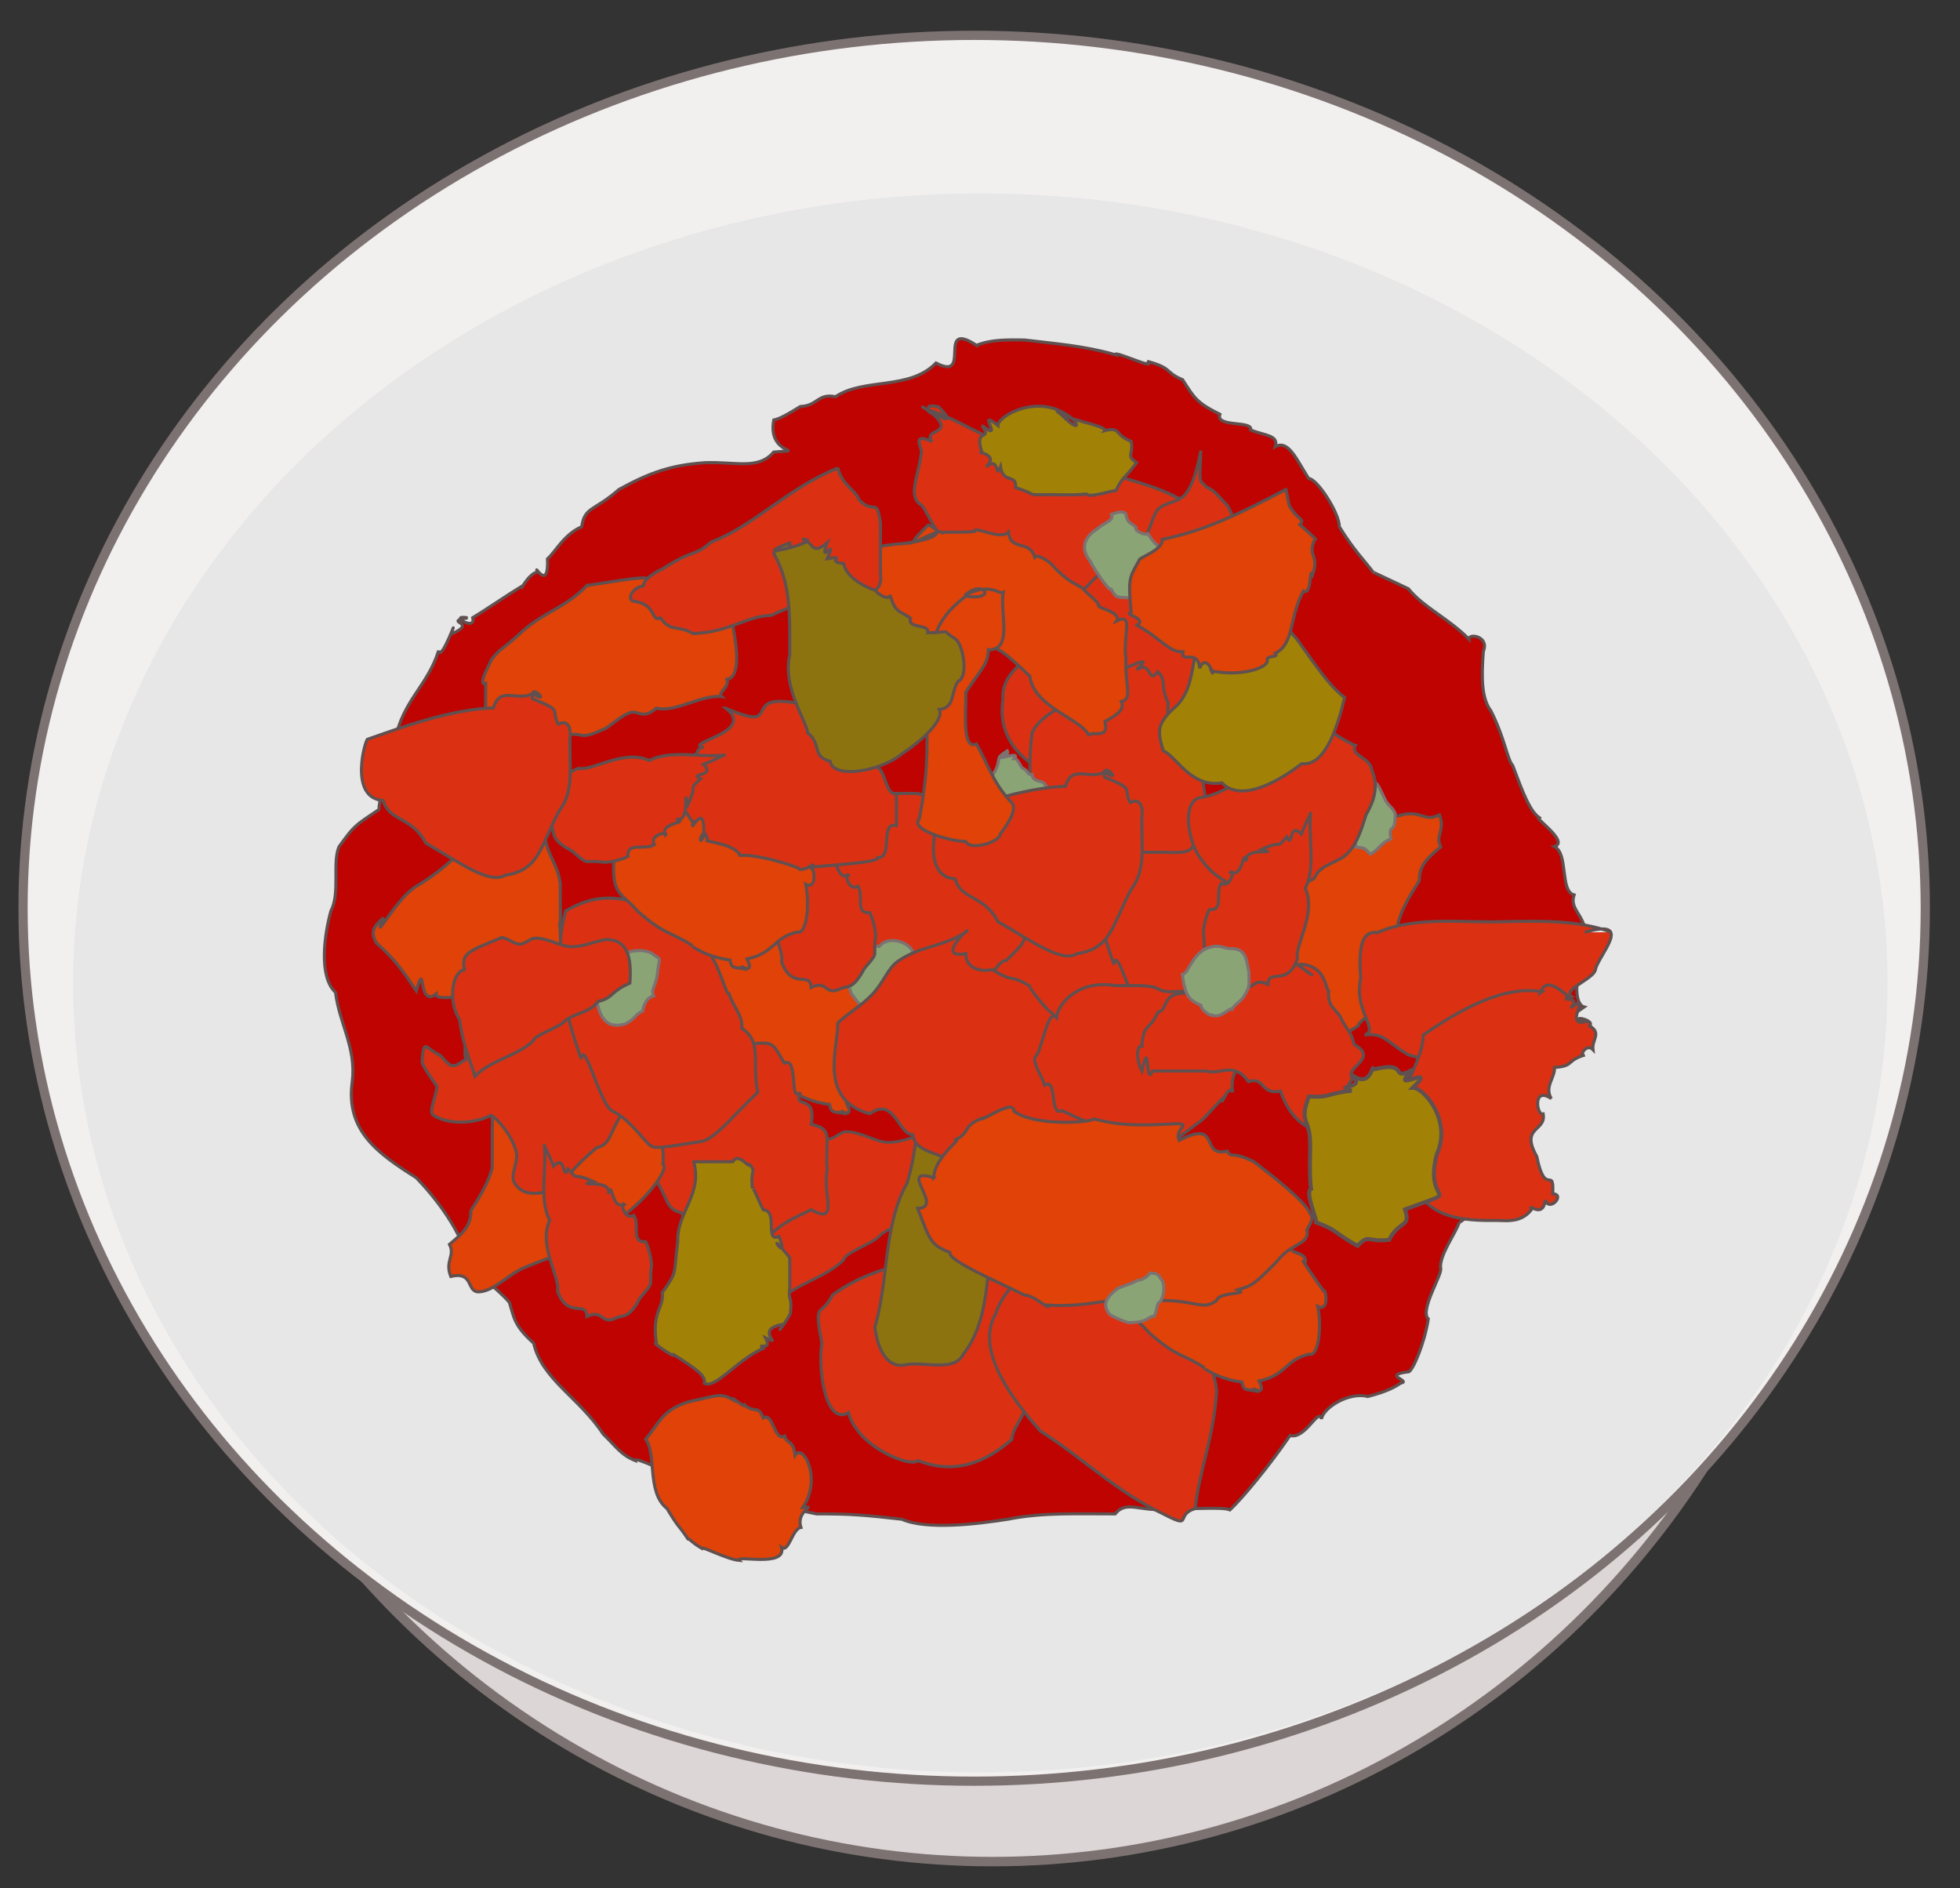 <?xml version="1.0" encoding="UTF-8" standalone="no"?>
<!-- Created with Inkscape (http://www.inkscape.org/) -->

<svg
   xmlns:dc="http://purl.org/dc/elements/1.1/"
   xmlns:cc="http://creativecommons.org/ns#"
   xmlns:rdf="http://www.w3.org/1999/02/22-rdf-syntax-ns#"
   xmlns:svg="http://www.w3.org/2000/svg"
   xmlns="http://www.w3.org/2000/svg"
   xmlns:sodipodi="http://sodipodi.sourceforge.net/DTD/sodipodi-0.dtd"
   xmlns:inkscape="http://www.inkscape.org/namespaces/inkscape"
   width="180mm"
   height="173.383mm"
   viewBox="0 0 637.795 614.35"
   id="svg15004"
   version="1.1"
   inkscape:version="0.91 r13725"
   sodipodi:docname="Salsadip.svg">
  <rect x="0" y="0" width="637.795" height="614.35" fill="#333333" stroke="none"/>
  <defs
     id="defs15006" />
  <sodipodi:namedview
     id="base"
     pagecolor="#ffffff"
     bordercolor="#666666"
     borderopacity="1.0"
     inkscape:pageopacity="0.0"
     inkscape:pageshadow="2"
     inkscape:zoom="0.81848695"
     inkscape:cx="304.88687"
     inkscape:cy="194.38583"
     inkscape:document-units="px"
     inkscape:current-layer="g15743"
     showgrid="false"
     fit-margin-top="0"
     fit-margin-left="0"
     fit-margin-right="0"
     fit-margin-bottom="0"
     inkscape:window-width="1916"
     inkscape:window-height="1035"
     inkscape:window-x="4"
     inkscape:window-y="1"
     inkscape:window-maximized="1" />
  <g
     inkscape:label="Layer 1"
     inkscape:groupmode="layer"
     id="layer1"
     transform="translate(1094.786,-288.505)">
    <g
       id="g15743">
      <g
         id="g15934">
        <ellipse
           ry="283.995"
           rx="276.941"
           cy="610.246"
           cx="-771.861"
           id="ellipse15565"
           style="opacity:1;fill:#dcd6d6;fill-opacity:1;stroke:#7d7272;stroke-width:3.082;stroke-linecap:round;stroke-linejoin:round;stroke-miterlimit:4;stroke-dasharray:none;stroke-opacity:1" />
        <ellipse
           style="opacity:1;fill:#f2efef;fill-opacity:1;stroke:#7d7272;stroke-width:3;stroke-linecap:round;stroke-linejoin:round;stroke-miterlimit:4;stroke-dasharray:none;stroke-opacity:1"
           id="path15563"
           cx="-777.786"
           cy="584.041"
           rx="309.5"
           ry="284.036" />
        <ellipse
           ry="256.893"
           rx="295.214"
           cy="608.326"
           cx="-775.786"
           id="ellipse15567"
           style="opacity:1;fill:#e7e7e7;fill-opacity:1;stroke:none;stroke-width:3;stroke-linecap:round;stroke-linejoin:round;stroke-miterlimit:4;stroke-dasharray:none;stroke-opacity:1" />
        <path
           style="fill:#be0301;fill-opacity:1;fill-rule:evenodd;stroke:#605050;stroke-width:1px;stroke-linecap:butt;stroke-linejoin:miter;stroke-opacity:1"
           d="m -777.024,400.872 c -13.343,-8.687 -1.149,12.04 -13.182,5.759 -8.675,8.962 -23.328,4.696 -32.702,10.966 -5.843,-1.179 -5.758,2.969 -11.438,3.178 -3.438,2.145 -6.752,4.068 -8.655,4.404 -2.267,11.889 11.748,9.449 0,10.417 -5.043,5.916 -12.315,3.054 -22.578,3.472 -11.025,0.812 -17.892,3.271 -27.771,8.681 -8.077,7.124 -11.171,5.555 -12.153,12.153 -5.759,2.486 -8.55,8.217 -11.132,10.442 0.503,11.232 -4.881,0.944 -3.145,4.288 -2.99,0.23 -6.47,7.386 -4.821,4.368 -4.823,2.947 -12.511,8.191 -16.368,10.508 1.231,4.665 -8.258,-1.168 -1.668,0.029 -8.459,1.558 4.089,1.263 -5.457,5.36 2.968,-7.936 -3.226,9.455 -3.963,5.334 -3.594,11.498 -11.489,15.945 -14.213,29.119 -0.139,9.485 -4.996,16.144 -5.209,22.571 -8.186,5.49 -7.948,5.178 -13.021,12.153 -2.181,5.264 0.465,15.069 -2.604,20.834 -2.037,7.343 -4.146,21.321 1.507,26.497 1.181,10.035 6.833,18.05 5.437,29.069 -2.217,16.051 8.506,23.44 20.834,31.244 5.547,5.71 15.609,17.868 17.362,29.515 6.386,4.117 13.624,11.395 13.021,11.285 1.403,4.583 1.4,7.307 7.813,13.021 2.669,11.756 14.839,17.732 22.571,29.515 4.666,4.592 5.839,6.812 10.417,8.681 -0.483,-1.544 12.155,4.458 9.678,4.162 3.745,4.15 8.854,9.249 11.157,13.2 2.257,3.728 6.281,0.854 15.475,-0.012 12.696,-2.152 11.708,-2.284 22.721,0.012 11.398,-0.036 15.985,0.423 27.779,1.736 8.143,3.562 24.54,1.588 34.719,-0.035 11.367,-2.262 23.083,-1.659 34.729,-1.701 3.862,-4.857 8.627,-0.101 18.537,-1.736 5.547,0.355 16.393,-0.659 18.792,0.434 4.186,-3.914 12.823,-14.359 19.563,-24.209 4.962,1.406 9.297,-9.288 10.233,-5.371 0.478,-3.495 8.733,-8.936 15.063,-7.314 6.385,-1.617 8.965,-3.18 10.7,-4.34 3.753,-0.735 -6.476,-2.616 2.553,-3.689 1.337,-0.163 5.232,-9.299 6.435,-17.217 -2.937,-2.685 4.566,-14.4 4.034,-16.421 -0.672,-4.093 5.315,-12.131 5.987,-14.975 -0.636,0.974 9.703,-7.46 7.903,-7.596 4.122,-5.585 1.703,0.384 5.209,-6.945 -0.582,0.253 3.633,-0.356 2.836,-10.021 4.255,-5.136 -2.683,-9.692 1.938,-9.186 3.167,-3.234 -3.035,-6.343 4.739,-6.341 -5.394,-5.31 2.775,4.085 -0.832,-3.968 7.371,5.478 -1.647,-4.559 4.43,-2.387 2.98,-3.462 6.051,-5.525 7.008,-10.137 -2.683,0.478 5.864,-4.024 1.103,-6.539 -1.108,7.064 4.212,-2.938 1.947,-1.853 3.569,-5.235 -0.19,-1.801 4.428,-5.127 -3.462,-0.861 -2.427,-10.106 -1.554,-9.84 -1.723,-0.992 3.255,-12.491 1.736,-7.522 2.587,-12.353 -5.426,-13.143 -3.472,-19.098 -4.684,-1.152 -1.76,-13.393 -6.42,-15.768 5.412,-1.499 -8.513,-10.68 -4.374,-9.053 -3.391,-1.702 -5.889,-8.524 -9.173,-17.282 -1.827,-2.034 -2.486,-8.611 -7.082,-17.764 -2.904,-3.773 -3.218,-10.152 -2.467,-19.429 2.01,-4.808 -4.789,-5.983 -4.686,-3.913 -6.482,-6.653 -14.949,-10.443 -19.72,-16.412 -3.043,-1.398 -12.648,-5.992 -11.403,-5.33 -3.332,-4.368 -6.366,-7.222 -11.068,-14.848 0.053,-4.408 -7.224,-15.657 -10.005,-15.704 -3.96,-6.242 -6.562,-12.709 -10.83,-10.339 1.152,-3.793 -3.402,-3.59 -8.03,-5.426 0.924,-3.211 -11.539,-0.71 -10.006,-5.112 -7.716,-3.874 -8.265,-5.288 -12.13,-11.255 -5.901,-2.448 -3.15,-3.752 -11.502,-5.987 3.701,3.323 -11.428,-3.881 -10.295,-2.123 -10.437,-2.986 -19.946,-3.623 -29.641,-4.821 -5.299,-0.044 -10.568,-0.267 -15.622,1.736 z"
           id="path15633"
           inkscape:connector-curvature="0" />
        <path
           sodipodi:nodetypes="ccccccccssssc"
           inkscape:connector-curvature="0"
           id="path15692"
           d="m -832.242,656.526 c -12.292,5.508 -15.358,6.024 -14.172,12.987 -4.84,1.087 -6.136,13.167 -1.756,20.444 1.19,10.26 4.389,17.427 5.805,22.847 5.783,-6.547 15.95,-8.189 22.144,-14.408 0.241,-2.345 10.183,-5.449 12.04,-8.18 4.015,-3.189 9.709,-3.425 12.382,-7.716 6.272,-1.673 4.317,-3.778 12.214,-7.525 0.756,-11.291 -1.275,-17.025 -7.922,-17.632 -3.425,-0.313 -8.637,2.833 -14.15,2.885 -3.765,0.035 -9.11,-3.514 -13.729,-3.48 -2.076,0.015 -3.856,2.461 -6.1,2.424 -2.055,-0.034 -4.562,-2.544 -6.756,-2.646 z"
           style="fill:#dc3012;fill-opacity:1;fill-rule:evenodd;stroke:#605050;stroke-width:0.906;stroke-linecap:butt;stroke-linejoin:miter;stroke-miterlimit:4;stroke-dasharray:none;stroke-opacity:1" />
        <path
           style="fill:#e04208;fill-opacity:1;fill-rule:evenodd;stroke:#605050;stroke-width:1px;stroke-linecap:butt;stroke-linejoin:miter;stroke-opacity:1"
           d="m -859.19,590.249 c -7.983,2.968 -5.729,22.533 -3.472,26.043 -0.379,10.594 2.481,9.592 7.772,15.682 9.062,7.997 10.544,6.486 17.837,11.229 -0.917,-0.143 4.593,3.774 12.191,4.664 0.672,3.305 1.571,2.102 5.605,3.149 -5.727,-3.71 3.363,3.369 0,-3.472 9.126,-1.974 8.395,-6.965 16.368,-8.772 2.8,1.086 4.165,-8.3 2.73,-15.535 3.85,2.019 2.694,-6.027 1.736,-5.209 -1.154,-1.504 -8.773,-12.499 -5.805,-8.789 0.807,-3.833 -4.855,-2.884 -4.612,-5.1 -4.105,0.727 -2.521,-6.352 -3.472,-1.736 2.513,-6.837 -7.056,2.384 1.248,-2.957 -8.798,-2.99 -4.712,1.937 -8.284,-3.68 -4.043,4.311 -0.341,-4.533 -6.854,-0.308 0.306,-2.215 -2.676,-1.594 -5.335,-2.513 0.227,-4.774 -4.347,2.6 -6.104,-2.759 1.757,-1.58 -6.409,1.097 -9.396,0.064 0.128,-6.951 -4.302,4.015 -9.979,-3.243 -7.947,5.154 4.506,17.377 4.77,3.243 l -3.446,-0.211 -3.498,0.211 0,0 z"
           id="path15686"
           inkscape:connector-curvature="0" />
        <path
           style="fill:#dc3012;fill-opacity:1;fill-rule:evenodd;stroke:#605050;stroke-width:1px;stroke-linecap:butt;stroke-linejoin:miter;stroke-opacity:1"
           d="m -733.944,573.488 c -5.335,2.576 -10.613,-2.678 -12.722,4.595 -14.215,0.471 -30.265,6.479 -40.944,10.197 -0.409,-0.949 -6.661,19.11 5.053,19.932 1.877,6.888 9.416,5.141 13.89,13.89 10.392,5.896 20.761,13.629 25.806,10.422 11.123,-1.647 11.366,-9.241 17.527,-20.86 5.202,-6.632 3.182,-15.101 3.544,-24.286 0.097,0.602 0.817,-6.229 -3.798,-4.015 -2.644,-4.883 2.012,-4.061 -8.367,-8.266 -1.369,-5.983 6.557,2.294 0.011,-1.608 z"
           id="path15690"
           inkscape:connector-curvature="0" />
        <path
           inkscape:connector-curvature="0"
           id="path15678"
           d="m -737.351,554.139 c -4.528,16.333 -0.282,32.977 5.035,48.168 1.042,-7.104 6.26,15.607 10.343,17.05 5.523,2.378 11.311,11.249 12.401,11.175 0.953,1.42 8.758,-0.295 16.494,-1.411 4.515,-0.881 10.72,-8.934 18.23,-15.951 -2.007,-9.284 1.618,-16.543 -5.209,-20.834 0.569,-4.101 -3.227,-7.506 -4.235,-11.691 -0.349,2.356 -2.751,-7.894 -6.182,-12.616 -1.661,-4.202 -3.319,-8.394 -6.945,-6.945 -0.605,-4.395 -5.348,-1.116 -3.472,-6.945 -6.181,3.321 -9.425,-5.822 -9.332,-1.519 -9.044,-2.778 -16.149,-4.792 -27.128,1.519 z"
           style="fill:#dc3012;fill-opacity:1;fill-rule:evenodd;stroke:#605050;stroke-width:1px;stroke-linecap:butt;stroke-linejoin:miter;stroke-opacity:1" />
        <path
           style="fill:#e04208;fill-opacity:1;fill-rule:evenodd;stroke:#605050;stroke-width:1px;stroke-linecap:butt;stroke-linejoin:miter;stroke-opacity:1"
           d="m -646.809,557.13 c -15.455,-1.809 -27.707,9.742 -38.196,18.23 -7.703,6.507 -12.279,13.9 -10.417,14.758 -1.389,13.691 10.736,26.259 22.207,31.07 -1.271,1.988 13.364,3.027 9.044,5.39 4.542,1.115 5.431,-0.804 11.343,-4.261 0.062,-2.317 11.275,-7.156 9.492,-11.365 5.08,-5.135 2.954,-5.391 3.472,-9.262 -0.002,-4.566 -0.01,-4.06 0,-12.739 2.038,-7.778 7.65,-13.965 6.945,-14.459 0.043,-4.592 2.931,-7.015 6.945,-10.417 -1.915,-3.786 1.593,-5.324 -0.406,-10.426 -6.489,3.253 -5.933,-4.713 -20.428,3.482 -8.274,2.802 -10.066,-6.997 0,0 z"
           id="path15591"
           inkscape:connector-curvature="0" />
        <path
           inkscape:connector-curvature="0"
           id="path15668"
           d="m -793.219,421.762 c 12.285,3.379 20.24,12.062 33.907,11.52 17.445,10.413 38.512,9.449 54.639,21.468 4.036,7.79 6.052,1.275 3.472,15.626 1.363,11.114 -1.99,26.864 -8.681,22.571 -3.054,11.522 -20.551,18.052 -22.571,15.626 -12.039,4.707 -21.856,0.692 -30.578,-6.825 -0.135,-2.955 -2.095,-4.932 -4.237,-9.543 -4.113,-7.567 -9.044,-17.82 -11.411,-19.134 0.454,-4.131 -7.064,-4.484 -5.887,-7.502 -5.711,-2.264 -7.924,-9.741 -10.277,-12.635 -4.942,-2.888 -0.866,-9.805 -0.113,-17.281 0.456,-0.925 -3.649,-6.695 3.472,-3.472 -3.46,-4.491 9.038,-1.985 -1.023,-10.014 -8.65,-5.363 13.354,9.11 3.193,-1.271 -7.361,-1.758 0.129,4.619 -3.906,0.868 z"
           style="fill:#dc3012;fill-opacity:1;fill-rule:evenodd;stroke:#605050;stroke-width:1px;stroke-linecap:butt;stroke-linejoin:miter;stroke-opacity:1" />
        <path
           style="fill:#e04208;fill-opacity:1;fill-rule:evenodd;stroke:#605050;stroke-width:1px;stroke-linecap:butt;stroke-linejoin:miter;stroke-opacity:1"
           d="m -870.778,744.639 c -8.553,2.797 -9.173,6.483 -13.89,12.153 3.624,4.804 0.238,17.364 6.945,22.571 3.972,6.704 3.54,4.98 6.803,9.892 1.027,0.204 0.997,1.066 5.007,3.346 -1.777,-1.689 7.564,3.313 11.716,3.639 -1.658,-1.947 15.376,2.473 13.746,-4.21 2.37,1.763 3.463,-6.088 6.288,-6.527 -1.786,-5.646 5.64,-7.155 0.62,-6.511 6.341,-9.274 0.068,-21.029 -2.51,-16.991 -0.711,-5.301 -2.568,-3.298 -3.381,-6.203 -3.569,1.763 -3.615,-7.814 -7.036,-5.951 -1.551,-4.54 -3.276,-1.09 -6.384,-4.647 1.935,2.844 -6.177,-4.178 -2.297,-0.561 -5.116,-3.216 -5.438,-2.158 -15.626,0 z"
           id="path15569"
           inkscape:connector-curvature="0" />
        <path
           style="fill:#dc3012;fill-opacity:1;fill-rule:evenodd;stroke:#605050;stroke-width:1px;stroke-linecap:butt;stroke-linejoin:miter;stroke-opacity:1"
           d="m -863.833,630.05 c -8.922,5.41 -12.377,5.653 -20.04,13.829 -8.559,7.142 -4.384,31.372 2.201,28.008 4.448,6.894 3.496,9.873 8.29,11.117 7.247,6.124 10.295,10.051 11.132,12.528 0.219,-0.385 11.584,6.198 15.707,-1.395 3.077,-7.16 12.931,-10.403 15.698,-12.001 9.3,4.953 3.669,-4.571 5.209,-12.747 -0.699,-11.084 2.171,-13.394 -5.209,-15.032 1.886,-10.517 -6.014,-4.421 -3.472,-10.417 -3.706,3.651 -0.593,-11.764 -5.242,-9.522 -4.614,-7.925 -3.413,-6.596 -13.86,-6.104 -8.032,-0.856 -23.649,2.67 -31.248,5.209 -1.157,1.157 -2.315,2.315 -3.472,3.472"
           id="path15571"
           inkscape:connector-curvature="0" />
        <path
           style="fill:#dc3012;fill-opacity:1;fill-rule:evenodd;stroke:#605050;stroke-width:1px;stroke-linecap:butt;stroke-linejoin:miter;stroke-opacity:1"
           d="m -735.355,676.927 c -12.285,3.379 -20.24,12.062 -33.907,11.52 -17.445,10.413 -38.512,9.449 -54.639,21.468 -4.036,7.79 -6.052,1.275 -3.472,15.626 -1.363,11.114 1.99,26.864 8.681,22.571 3.054,11.522 20.551,18.052 22.571,15.626 12.039,4.707 21.856,0.692 30.578,-6.825 0.135,-2.955 2.095,-4.932 4.237,-9.543 4.113,-7.567 9.044,-17.82 11.411,-19.134 -0.454,-4.131 7.064,-4.484 5.887,-7.502 5.711,-2.264 7.924,-9.741 10.277,-12.635 4.942,-2.888 0.866,-9.805 0.113,-17.281 -0.456,-0.925 3.649,-6.695 -3.472,-3.472 3.46,-4.491 -9.038,-1.985 1.023,-10.014 8.65,-5.363 -13.354,9.11 -3.193,-1.271 7.361,-1.758 -0.129,4.619 3.906,0.868 z"
           id="path15573"
           inkscape:connector-curvature="0" />
        <path
           inkscape:connector-curvature="0"
           id="path15684"
           d="m -889.484,682.118 c 7.703,-6.507 12.279,-13.9 10.417,-14.758 1.389,-13.691 -10.736,-26.259 -22.207,-31.07 1.271,-1.988 -13.364,-3.027 -9.044,-5.39 -4.542,-1.115 -5.431,0.804 -11.343,4.261 -0.062,2.317 -11.275,7.156 -9.492,11.365 -5.08,5.135 -2.954,5.391 -3.472,9.262 0.002,4.566 0.01,4.06 0,12.739 -2.038,7.778 -7.65,13.965 -6.945,14.459 -0.043,4.592 -2.931,7.015 -6.945,10.417 1.915,3.786 -1.593,5.324 0.406,10.426 7.75,-1.748 4.929,5.245 9.259,5.021 4.841,-0.251 9.473,-5.709 14.709,-7.894 8.668,-3.618 18.991,-6.102 34.657,-18.838 z"
           style="fill:#e04208;fill-opacity:1;fill-rule:evenodd;stroke:#605050;stroke-width:1px;stroke-linecap:butt;stroke-linejoin:miter;stroke-opacity:1"
           sodipodi:nodetypes="cccccccccccssc" />
        <path
           inkscape:connector-curvature="0"
           id="path15682"
           d="m -910.233,609.036 c 8.922,5.41 12.377,5.653 20.04,13.829 8.559,7.142 4.384,31.372 -2.201,28.008 -4.448,6.894 -3.496,9.873 -8.29,11.117 -7.247,6.124 -10.295,10.051 -11.132,12.528 -0.219,-0.385 -11.584,6.198 -15.707,-1.395 -1.199,-2.79 1.579,-6.467 0.672,-10.011 -1.42,-5.549 -6.426,-10.771 -8.115,-11.746 -5.616,2.991 -14.372,3.107 -18.952,-0.108 -1.378,-0.967 1.039,-6.178 1.362,-9.296 0,0 -4.549,-6.092 -4.88,-7.846 0.51,-8.092 0.972,-4.563 5.646,-2.352 0.772,0.365 2.493,3.098 3.976,3.436 1.839,0.419 3.489,-1.613 4.591,-1.858 -1.886,-10.517 6.014,-4.421 3.472,-10.417 3.706,3.651 0.593,-11.764 5.242,-9.522 4.614,-7.925 3.413,-6.596 13.86,-6.104 8.032,-0.856 23.649,2.67 31.248,5.209 l 3.472,3.472"
           style="fill:#dc3012;fill-opacity:1;fill-rule:evenodd;stroke:#605050;stroke-width:1px;stroke-linecap:butt;stroke-linejoin:miter;stroke-opacity:1"
           sodipodi:nodetypes="ccccccscsscsscccccc" />
        <path
           style="fill:#dc3012;fill-opacity:1;fill-rule:evenodd;stroke:#605050;stroke-width:1px;stroke-linecap:butt;stroke-linejoin:miter;stroke-opacity:1"
           d="m -910.711,584.909 c -4.528,16.333 -0.282,32.977 5.035,48.168 1.042,-7.104 6.26,15.607 10.343,17.05 5.523,2.378 11.311,11.249 12.401,11.175 0.953,1.42 8.758,-0.295 16.494,-1.411 4.515,-0.881 10.72,-8.934 18.23,-15.951 -2.007,-9.284 1.618,-16.543 -5.209,-20.834 0.569,-4.101 -3.227,-7.506 -4.235,-11.691 -0.349,2.356 -2.751,-7.894 -6.182,-12.616 -1.661,-4.202 -3.319,-8.394 -6.945,-6.945 -0.605,-4.395 -5.348,-1.116 -3.472,-6.945 -6.181,3.321 -9.425,-5.822 -9.332,-1.519 -9.044,-2.778 -16.149,-4.792 -27.128,1.519 z"
           id="path15575"
           inkscape:connector-curvature="0" />
        <path
           style="fill:#dc3012;fill-opacity:1;fill-rule:evenodd;stroke:#605050;stroke-width:1px;stroke-linecap:butt;stroke-linejoin:miter;stroke-opacity:1"
           d="m -704.104,435.596 c -1.019,4.663 -2.187,10.693 -5.28,14.063 -2.141,2.333 -5.887,2.198 -8.34,4.36 -2.161,1.905 -2.651,7.721 -4.976,9.418 -3.292,2.405 -6.651,2.792 -8.221,7.112 -10.038,6.619 -15.326,15.609 -24.162,23.995 -3.003,9.351 -13.829,10.942 -13.335,21.521 -2.072,13.914 7.947,21.503 17.435,25.438 7.778,13.084 19.838,0.354 27.296,-6.92 3.634,-8.332 6.067,-1.405 10.9,-10.442 3.912,0.829 9.133,-4.724 6.945,-8.681 4.576,-0.315 2.879,-7.084 3.472,-17.362 5.208,-6.714 0.522,-7.921 1.519,-16.711 1.016,0.631 -1.606,-12.969 2.959,-11.904 0.364,-6.491 8.119,-7.081 2.467,-16.526 -2.677,-2.683 -3.918,-4.794 -6.945,-6.077 -2.034,-2.619 -2.176,0.041 -1.736,-9.557 l 0,-1.159 0,-0.569 z"
           id="path15577"
           inkscape:connector-curvature="0"
           sodipodi:nodetypes="cssscccccccccccccccc" />
        <path
           style="fill:#dc3012;fill-opacity:1;fill-rule:evenodd;stroke:#605050;stroke-width:1px;stroke-linecap:butt;stroke-linejoin:miter;stroke-opacity:1"
           d="m -731.883,506.78 c -9.667,9.968 -22.51,11.371 -27.008,19.982 -1.156,7.765 -1.09,19.937 1.145,24.261 3.371,4.558 8.11,9.614 6.765,11.315 5.868,2.984 25.654,4.301 23.729,3.472 6.157,-0.019 3.653,0.022 8.104,0 7.558,-0.153 11.982,1.258 13.308,-3.472 3.564,-1.322 4.512,-12.269 1.736,-22.571 -4.603,-0.8 -2.438,-7.72 -6.348,-9.278 1.225,-3.741 -5.424,-3.482 -4.155,-13.123 -2.957,-6.306 -0.292,-7.291 -3.478,-10.279 -3.357,4.42 -1.577,-3.777 -6.878,-0.72 6.969,-6.121 -4.827,0.766 -6.92,0.412 z"
           id="path15579"
           inkscape:connector-curvature="0" />
        <path
           style="fill:#dc3012;fill-opacity:1;fill-rule:evenodd;stroke:#605050;stroke-width:1px;stroke-linecap:butt;stroke-linejoin:miter;stroke-opacity:1"
           d="m -829.11,551.921 c -2.663,11.828 -3.259,28.702 3.472,34.724 -2.995,8.486 9.553,11.05 16.09,19.152 1.277,1.582 0.435,4.95 1.272,6.891 7.671,2.748 6.777,1.671 9.549,2.604 -0.104,1.701 12.455,1.74 14.758,-6.077 9.916,4.774 13.172,-8.79 16.602,-8.138 6.512,-6.545 5.483,-4.722 7.704,-14.432 5.302,-6.382 0.423,-12.236 1.736,-20.257 1.67,-10.932 -2.473,-9.803 -5.209,-12.731 -4.664,-2.239 -2.147,1.862 -7.813,-2.879 -6.316,3.046 -2.841,-4.431 -7.162,-0.377 0.06,-4.847 -8.695,-1.642 -17.362,-3.472 0.732,-0.583 -12.393,-0.018 -17.444,-0.217 -7.801,-1.156 -8.717,2.552 -16.195,5.209 z"
           id="path15581"
           inkscape:connector-curvature="0"
           sodipodi:nodetypes="ccscccccccccccc" />
        <path
           inkscape:connector-curvature="0"
           id="path15925"
           d="m -818.478,599.266 c 0.774,4.824 2.697,1.48 -1.399,7.695 0.868,4.218 1.336,1.267 2.099,4.897 0.929,0.877 1.408,2.267 3.498,4.197 3.375,3.433 4.13,3.794 6.333,3.498 3.822,-2.183 6.495,-6.965 5.559,-7.695 2.108,-4.266 5.184,-8.308 4.897,-9.793 2.124,-6.379 -7.904,-10.011 -11.192,-5.596 -4.889,-0.572 -6.151,0.571 -9.793,2.798 z"
           style="fill:#8ba475;fill-rule:evenodd;stroke:#7d7272;stroke-width:1px;stroke-linecap:butt;stroke-linejoin:miter;stroke-opacity:1;fill-opacity:1" />
        <path
           style="fill:#dc3012;fill-opacity:1;fill-rule:evenodd;stroke:#605050;stroke-width:1px;stroke-linecap:butt;stroke-linejoin:miter;stroke-opacity:1"
           d="m -844.73,554.215 c 0.801,8.014 -1.776,17.422 1.736,24.307 -3.802,8.291 3.604,18.708 2.55,23.028 3.453,9.314 9.399,2.78 9.603,8.223 5.41,-2.552 4.494,3.028 9.549,0.434 2.324,-1.057 3.994,0.544 7.756,-6.551 4.721,-5.547 2.984,-3.275 3.529,-9.508 0.466,-0.84 -0.195,-5.485 -1.736,-8.681 -5.032,0.38 -1.796,-5.479 -3.885,-8.602 -3.345,1.919 -4.38,-5.037 -3.06,-3.551 -4.378,1.887 -3.872,-8.368 -5.209,-3.472 1.346,-5.165 -11.92,-2.005 -4.827,-3.966 -7.885,-3.542 -4.07,0.487 -8.285,-4.064 -1.971,4.216 -0.622,-5.261 -4.725,-0.922 -0.851,-2.288 -1.914,-4.489 -2.998,-6.673 z"
           id="path15688"
           inkscape:connector-curvature="0" />
        <path
           inkscape:connector-curvature="0"
           id="path15915"
           d="m -769.807,535.61 c -0.446,5.273 -5.49,8.047 -4.197,9.793 0.56,4.816 5.676,8.209 8.394,11.892 -0.545,0.787 4.666,0.465 6.296,1.399 1.551,1.645 8.503,2.009 9.094,0.7 1.415,-0.871 -0.472,-9.173 2.144,-8.361 -0.286,-3.212 2.002,-3.217 -2.144,-4.23 -2.488,-2.288 -2.929,-0.661 -4.897,-3.498 -0.974,-0.888 -3.718,-0.435 -3.82,-2.792 -1.817,0.173 -0.744,-0.946 -3.175,-2.104 -0.586,-0.449 -1.567,-3.222 -2.591,-3.125 2.627,-3.168 -10.07,2.681 -2.306,-2.471 0.871,1.668 -2.945,1.649 -2.798,2.798 z"
           style="fill:#8ba475;fill-opacity:1;fill-rule:evenodd;stroke:#7d7272;stroke-width:1px;stroke-linecap:butt;stroke-linejoin:miter;stroke-opacity:1" />
        <path
           style="fill:#dc3012;fill-opacity:1;fill-rule:evenodd;stroke:#605050;stroke-width:1px;stroke-linecap:butt;stroke-linejoin:miter;stroke-opacity:1"
           d="m -735.355,539.768 c -5.335,2.576 -10.613,-2.678 -12.722,4.595 -14.215,0.471 -30.265,6.479 -40.944,10.197 -0.409,-0.949 -6.661,19.11 5.053,19.932 1.877,6.888 9.416,5.141 13.89,13.89 10.392,5.896 20.761,13.629 25.806,10.422 11.123,-1.647 11.366,-9.241 17.527,-20.86 5.202,-6.632 3.182,-15.101 3.544,-24.286 0.097,0.602 0.817,-6.229 -3.798,-4.015 -2.644,-4.883 2.012,-4.061 -8.367,-8.266 -1.369,-5.983 6.557,2.294 0.011,-1.608 z"
           id="path15583"
           inkscape:connector-curvature="0" />
        <path
           inkscape:connector-curvature="0"
           id="path15921"
           d="m -653.392,539.108 c -2.054,5.748 -1.645,7.513 -3.127,12.247 -0.835,3.063 -2.734,8.081 -0.37,9.438 1.991,0.149 3.594,2.236 3.312,3.339 2.986,0.424 2.374,-0.012 4.714,2.309 2.952,-1.513 3.236,-3.641 6.665,-4.949 -0.91,-5.923 1.584,-0.569 1.399,-8.394 -1.268,-2.499 -2.159,-2.074 -3.498,-4.897 -1.354,-2.631 -1.855,-4.454 -3.171,-5.214 -0.161,-0.444 -3.254,-2.215 -5.923,-3.879 z"
           style="fill:#8ba475;fill-opacity:1;fill-rule:evenodd;stroke:#7d7272;stroke-width:1px;stroke-linecap:butt;stroke-linejoin:miter;stroke-opacity:1" />
        <path
           style="fill:#dc3012;fill-opacity:1;fill-rule:evenodd;stroke:#605050;stroke-width:1px;stroke-linecap:butt;stroke-linejoin:miter;stroke-opacity:1"
           d="m -662.435,525.878 c -10.007,-4.553 -8.158,4.814 -8.681,3.472 -11.7,4.237 -20.531,16.69 -32.853,18.658 -5.858,0.77 -4.619,11.855 -1.288,18.125 3.875,5.966 6.375,7.535 10.758,10.035 -1.669,-2.623 13.494,1.597 19.91,0.058 0.219,0.618 7.679,-0.889 7.813,-2.604 1.648,-2.962 3.655,-3.343 8.733,-5.992 4.345,-2.939 6.033,-8.426 7.76,-13.974 1.848,-3.233 4.628,-8.664 1.821,-14.793 -0.38,-3.795 -7.137,-4.525 -5.294,-7.778 -0.496,-0.047 -5.94,-2.927 -8.681,-5.209 z"
           id="path15585"
           inkscape:connector-curvature="0" />
        <path
           style="fill:#a18206;fill-opacity:1;fill-rule:evenodd;stroke:#605050;stroke-width:1px;stroke-linecap:butt;stroke-linejoin:miter;stroke-opacity:1"
           d="m -688.478,482.473 c 15.295,12.925 -19.877,7.205 -0.227,-0.702 -6.629,6.794 -8.252,11.726 -10.994,11.346 -9.621,3.589 -3.938,18.125 -13.085,25.816 -5.869,5.368 -5.211,7.945 -3.472,13.89 4.269,1.706 8.888,12.035 19.098,10.417 6.909,7.202 20.749,-2.245 25.979,-6.23 8.024,0.911 11.943,-13.336 13.953,-21.549 -5.277,-3.988 -9.542,-10.706 -15.626,-19.098 -4.893,-5.3 -7.279,-11.411 -15.626,-13.89 z"
           id="path15589"
           inkscape:connector-curvature="0" />
        <path
           inkscape:connector-curvature="0"
           id="path15923"
           d="m -738.034,460.762 c -5.235,3.521 -4.247,7.409 -2.149,10.18 -0.138,-0.006 6.047,10.169 7.046,9.382 1.827,3.361 1.951,2.39 8.369,2.763 6.638,-2.652 2.794,-2.396 5.622,-6.235 1.465,0.865 4.254,-8.2 1.399,-10.493 -1.565,-1.504 -1.581,-1.255 -3.498,-4.197 -1.127,0.679 -4.659,-1.057 -3.917,-2.144 -1.617,-1.433 -2.797,-1.17 -3.297,-4.354 -1.181,-1.115 -2.83,-0.37 -4.678,0.202 0.793,2.102 -1.306,2.06 -4.897,4.897 z"
           style="fill:#8ba475;fill-rule:evenodd;stroke:#7d7272;stroke-width:1px;stroke-linecap:butt;stroke-linejoin:miter;stroke-opacity:1;fill-opacity:1" />
        <path
           style="fill:#e04208;fill-opacity:1;fill-rule:evenodd;stroke:#605050;stroke-width:1px;stroke-linecap:butt;stroke-linejoin:miter;stroke-opacity:1"
           d="m -676.324,447.749 c -14.412,7.57 -25.951,13.357 -40.254,16.272 0.45,3.418 -7.976,6.073 -7.491,6.733 -2.987,5.519 -3.796,5.384 -2.604,16.928 -3.107,0.755 5.435,1.903 1.892,4.306 7.466,3.975 10.555,8.985 14.927,8.584 -0.673,4.131 4.811,-1.254 5.464,5.384 2.295,-5.796 5.385,4.292 3.76,0.824 9.879,2.088 18.765,-1.111 18.23,-3.472 -0.509,-1.704 4.078,-0.657 2.578,-2.234 6.25,-3.007 4.522,-11.75 9.141,-20.228 2.983,1.5 1.77,-8.188 3.038,-5.317 2.315,-6.952 -1.972,-5.725 0.737,-11.611 1.353,0.801 -4.15,-4.051 -4.931,-4.737 1.861,-2.017 -0.524,-1.139 -3.432,-6.159 -0.351,-1.757 -0.703,-3.515 -1.054,-5.272 z"
           id="path15587"
           inkscape:connector-curvature="0" />
        <path
           style="fill:#dc3012;fill-opacity:1;fill-rule:evenodd;stroke:#605050;stroke-width:1px;stroke-linecap:butt;stroke-linejoin:miter;stroke-opacity:1"
           d="m -726.674,683.872 c -8.6,-5.793 -7.288,8.044 -13.89,8.681 -14.12,3.9 -26.758,12.737 -30.276,23.538 -6.897,11.933 6.026,28.43 14.65,38.097 13.911,8.79 24.495,19.623 39.932,26.911 10.024,5.203 3.57,0.264 10.417,-1.736 1.029,-11.385 6.113,-23.529 6.945,-38.196 -0.976,-10.21 -6.261,-14.013 -8.568,-20.916 -8.57,-6.789 -7.552,-10.584 -11.705,-10.897 0.152,-3.047 -1.021,-4.887 -2.297,-6.384 -1.515,-3.957 1.766,-5.234 -1.609,-10.724 -3.105,1.47 0.829,-3.822 -3.6,-8.374 z"
           id="path15593"
           inkscape:connector-curvature="0" />
        <path
           style="fill:#dc3012;fill-opacity:1;fill-rule:evenodd;stroke:#605050;stroke-width:1px;stroke-linecap:butt;stroke-linejoin:miter;stroke-opacity:1"
           d="m -570.417,591.853 c -10.538,-3.956 -22.436,-3.684 -34.162,-3.472 -14.111,0.581 -28.934,-2.023 -42.044,3.578 -5.695,-0.669 -5.928,6.105 -5.395,14.951 -2.339,10.561 6.262,16.764 1.268,18.355 6.494,-0.738 6.879,2.134 14.358,6.521 13.143,2.831 20.101,13.406 26.14,7.91 4.531,-11.848 16.75,-21.136 27.024,-26.833 -3.556,-2.249 7.121,-5.819 7.603,-8.856 0.91,-4.628 13.067,-16.927 -3.472,-12.153"
           id="path15595"
           inkscape:connector-curvature="0" />
        <path
           inkscape:connector-curvature="0"
           id="path15676"
           d="m -725.007,680.577 c -7.983,2.968 -5.729,22.533 -3.472,26.043 -0.379,10.594 2.481,9.592 7.772,15.682 9.062,7.997 10.544,6.486 17.837,11.229 -0.917,-0.143 4.593,3.774 12.191,4.664 0.672,3.305 1.571,2.102 5.605,3.149 -5.727,-3.71 3.363,3.369 0,-3.472 9.126,-1.974 8.395,-6.965 16.368,-8.772 2.8,1.086 4.165,-8.3 2.73,-15.535 3.85,2.019 2.694,-6.027 1.736,-5.209 -1.154,-1.504 -8.773,-12.499 -5.805,-8.789 0.807,-3.833 -4.855,-2.884 -4.612,-5.1 -4.105,0.727 -2.521,-6.352 -3.472,-1.736 2.513,-6.837 -7.056,2.384 1.248,-2.957 -8.798,-2.99 -4.712,1.937 -8.284,-3.68 -4.043,4.311 -0.341,-4.533 -6.854,-0.308 0.306,-2.215 -2.676,-1.594 -5.335,-2.513 0.227,-4.774 -4.347,2.6 -6.104,-2.759 1.757,-1.58 -6.409,1.097 -9.396,0.064 0.128,-6.951 -4.302,4.015 -9.979,-3.243 -7.947,5.154 4.506,17.377 4.77,3.243 l -3.446,-0.211 -3.498,0.211 0,0 z"
           style="fill:#e04208;fill-opacity:1;fill-rule:evenodd;stroke:#605050;stroke-width:1px;stroke-linecap:butt;stroke-linejoin:miter;stroke-opacity:1" />
        <path
           style="fill:#dc3012;fill-opacity:1;fill-rule:evenodd;stroke:#605050;stroke-width:1px;stroke-linecap:butt;stroke-linejoin:miter;stroke-opacity:1"
           d="m -594.723,610.952 c -13.088,-1.318 -27.547,7.912 -36.94,14.313 0.015,10.263 -12.126,23.22 -9.937,37.773 9.5,10.473 5.649,22.96 32.414,22.571 3.82,-0.152 9.035,1.243 12.727,-3.472 -1.358,-2.701 3.569,3.353 4.558,-3.128 1.246,3.961 6.641,-1.833 2.387,-2.08 0.422,-9.512 -2.407,1.579 -5.209,-12.153 -5.526,-9.822 3.093,-7.99 2.097,-13.781 -2.079,0.731 -3.591,-9.209 2.641,-5.037 -2.378,-3.859 1.313,-6.85 1.032,-10.136 6.43,-0.355 3.768,-2.263 9.856,-4.034 -2.163,0.946 0.382,-4.099 2.672,-1.75 -0.41,-3.323 2.926,-5.297 -1.09,-7.735 1.949,-2.014 -6.96,-3.588 -1.944,-1.221 -6.37,1.013 3.036,-10.335 -4.229,-4.572 3.794,-4.439 -4.025,-1.74 -0.618,-3.82 -0.409,0.445 -7.048,-7.629 -9.295,-1.122 l 0.601,-0.384 -1.723,-0.23 z"
           id="path15597"
           inkscape:connector-curvature="0"
           sodipodi:nodetypes="ccccccccccccccccccccc" />
        <path
           style="fill:#8d7310;fill-opacity:1;fill-rule:evenodd;stroke:#605050;stroke-width:1px;stroke-linecap:butt;stroke-linejoin:miter;stroke-opacity:1"
           d="m -794.386,633.522 c -1.991,14.739 -1.031,25.801 -5.209,39.932 -7.68,13.313 -5.987,31.631 -10.506,46.877 1.254,9.679 5.404,13.583 10.506,12.153 6.685,-0.807 15.472,2.402 18.304,-3.412 8.336,-10.621 7.281,-25.113 9.475,-36.521 0.714,-9.59 -0.805,-18.305 -1.736,-27.202 -0.249,-6.353 0.53,-10.441 5.209,-12.731 1.198,-4.861 2.834,-9.996 1.363,-9.108 -1.899,-7.899 -1.153,-7.995 -7.527,-11.759 7.181,-2.285 -4.625,-2.744 -4.253,-5.176 -9.86,-1.974 -8.622,2.852 -15.626,6.945 z"
           id="path15629"
           inkscape:connector-curvature="0" />
        <path
           style="fill:#dc3012;fill-opacity:1;fill-rule:evenodd;stroke:#605050;stroke-width:1px;stroke-linecap:butt;stroke-linejoin:miter;stroke-opacity:1"
           d="m -780.496,591.853 c -8.149,5.035 -14.573,4.254 -22.144,9.46 -3.013,2.072 -4.677,6.757 -7.895,10.313 -3.607,3.985 -8.747,6.888 -11.63,9.743 0.229,7.771 -6.655,24.993 10.417,29.515 8.062,-5.674 9.066,6.551 14.002,6.863 1.037,7.291 12.363,4.895 14.659,12.1 9.171,-1.502 13.917,4.537 23.425,1.871 14.547,7.411 21.865,-15.288 27.181,-13.453 -1.467,-9.161 6.788,-5.658 2.334,-14.326 0.74,-0.408 -4.029,-9.785 -5.209,-10.417 -2.449,4.212 -3.529,-5.045 -4.045,-0.439 -0.788,-6.07 -10.84,-6.654 -8.011,-9.88 l -5.931,-5.931 c 0.787,1.67 -7.824,-8.49 -6.016,-7.723 -6.988,-4.31 -5.616,-1.092 -12.458,-5.542 -5.324,0.998 -8.791,-1.313 -8.681,-5.209 -10.828,2.026 3.064,-10.223 0,-6.945 z"
           id="path15599"
           inkscape:connector-curvature="0"
           sodipodi:nodetypes="cssccccccccccccccc" />
        <path
           style="fill:#dc3012;fill-opacity:1;fill-rule:evenodd;stroke:#605050;stroke-width:1px;stroke-linecap:butt;stroke-linejoin:miter;stroke-opacity:1"
           d="m -731.883,609.215 c -11.796,-2.052 -18.633,5.73 -19.098,10.417 -2.818,-3.369 -4.649,10.177 -6.705,12.542 -1.631,1.532 1.954,6.376 2.853,9.432 4.238,-2.713 1.407,10.593 5.652,8.256 4.016,1.886 9.362,4.876 13.826,4.494 4.551,3.369 6.772,3.228 7.813,5.209 3.718,1.508 -0.193,3.171 7.817,1.736 6.267,0.111 10.6,-4.502 15.558,-7.966 1.483,-1.07 4.666,-4.924 6.981,-7.259 -0.441,3.307 2.271,-5.469 3.5,-2.137 -0.589,-4.451 0.453,-5.389 1.736,-9.262 -0.559,-5.121 -2.605,-2.576 -3.472,-8.1 -1.281,3.356 -1.833,-11.606 -7.087,-10.942 -1.94,-0.722 -0.914,-7.396 -6.225,-4.684 -12.447,1.03 -5.519,-1.56 -15.63,-1.736 -2.506,0 -5.012,0 -7.518,0 z"
           id="path15601"
           inkscape:connector-curvature="0" />
        <path
           style="fill:#e04208;fill-opacity:1;fill-rule:evenodd;stroke:#605050;stroke-width:1px;stroke-linecap:butt;stroke-linejoin:miter;stroke-opacity:1"
           d="m -790.913,671.718 c -12.251,-3.775 3.67,9.698 -5.244,9.978 4.12,10.726 4.192,11.828 10.452,14.329 -0.609,2.656 14.749,9.145 24.307,13.89 2.966,-0.17 8.812,5.574 7.596,3.255 12.859,0.833 21.042,-2.563 25.392,-1.519 -3.923,-0.05 15.969,0.032 12.153,0 11.05,0.155 13.11,3.314 17.362,0 0.779,-2.923 11.044,-1.858 6.945,-3.472 4.734,-1.45 5.086,-1.537 12.681,-9.208 5.005,-6.429 10.07,-5.087 9.89,-9.89 -1.035,-0.356 3.073,-3.627 0.778,-5.86 -1.088,-3.665 -13.874,-13.436 -18.14,-16.711 -7.594,-3.717 -7.187,-0.898 -8.681,-3.472 -9.124,2.293 -1.815,-10.682 -15.626,-3.472 -2.125,-4.474 6.851,-5.989 -5.209,-5.209 -11.316,0.546 -15.862,-0.181 -22.571,-1.736 -2.108,1.342 -19.944,2.222 -26.043,-2.604 0.113,-4.248 -11.298,3.927 -10.463,2.41 -6.552,2.46 -3.339,4.685 -9.058,7.156 4.687,-2.115 -6.5,5.072 -6.522,12.136 z"
           id="path15603"
           inkscape:connector-curvature="0" />
        <path
           style="fill:#dc3012;fill-opacity:1;fill-rule:evenodd;stroke:#605050;stroke-width:1px;stroke-linecap:butt;stroke-linejoin:miter;stroke-opacity:1"
           d="m -672.852,602.271 c -15.272,-0.941 -20.682,8.496 -37.365,9.459 -6.493,0.348 -4.394,5.376 -7.776,6.167 -2.849,6.342 -4.663,3.156 -5.209,10.999 -1.814,-0.351 -1.964,4.208 0,8.1 2.674,-12.003 1.014,5.691 3.472,0 7.445,0 14.308,0 17.366,0 4.878,1.402 9.004,-3.317 13.886,3.472 5.361,-1.776 3.712,4.371 10.407,3.083 3.861,11.521 10.883,11.464 8.691,12.542 3.453,-0.353 7.479,5.779 8.437,-4.151 6.074,-4.188 2.302,-8.498 6.37,-12.392 -3.341,-3.626 8.819,-6.524 0.512,-11.109 -1.588,-5.1 -1.735,-3.795 -4.034,-7.94 -1.218,-3.504 -4.905,-3.866 -4.34,-9.549 -1.041,-0.313 -0.661,-7.771 -8.479,-8.666 -4.456,-0.838 10.215,8.159 -1.938,-0.015 z"
           id="path15605"
           inkscape:connector-curvature="0" />
        <path
           style="fill:#e04208;fill-opacity:1;fill-rule:evenodd;stroke:#605050;stroke-width:1px;stroke-linecap:butt;stroke-linejoin:miter;stroke-opacity:1"
           d="m -891.613,543.24 c -7.983,2.968 -5.729,22.533 -3.472,26.043 -0.379,10.594 2.481,9.592 7.772,15.682 9.062,7.997 10.544,6.486 17.837,11.229 -0.917,-0.143 4.593,3.774 12.191,4.664 0.672,3.305 1.571,2.102 5.605,3.149 -5.727,-3.71 3.363,3.369 0,-3.472 9.126,-1.974 8.395,-6.965 16.368,-8.772 2.8,1.086 4.165,-8.3 2.73,-15.535 3.85,2.019 2.694,-6.027 1.736,-5.209 -1.154,-1.504 -8.773,-12.499 -5.805,-8.789 0.807,-3.833 -4.855,-2.884 -4.612,-5.1 -4.105,0.727 -2.521,-6.352 -3.472,-1.736 2.513,-6.837 -7.056,2.384 1.248,-2.957 -8.798,-2.99 -4.712,1.937 -8.284,-3.68 -4.043,4.311 -0.341,-4.533 -6.854,-0.308 0.306,-2.215 -2.676,-1.594 -5.335,-2.513 0.227,-4.774 -4.347,2.6 -6.104,-2.759 1.757,-1.58 -6.409,1.097 -9.396,0.064 0.128,-6.951 -4.302,4.015 -9.979,-3.243 -7.947,5.154 4.506,17.377 4.77,3.243 l -3.446,-0.211 -3.498,0.211 0,0 z"
           id="path15607"
           inkscape:connector-curvature="0" />
        <path
           style="fill:#dc3012;fill-opacity:1;fill-rule:evenodd;stroke:#605050;stroke-width:1px;stroke-linecap:butt;stroke-linejoin:miter;stroke-opacity:1"
           d="m -858.625,518.933 c 10.392,7.987 -14.478,11.315 -7.154,12.849 -1.9,-1.352 -3.298,5.275 -4.999,6.249 -0.851,5.005 -6.163,1.846 -3.255,13.238 1.32,-2.309 4.947,6.925 4.992,4.123 -2.055,6.783 3.796,-8.293 3.265,5.122 -2.459,5.139 -0.142,-5.129 1.293,1.479 -2.375,0.165 8.906,0.913 10.471,4.847 4.064,-0.324 12.325,1.547 18.918,4.052 0.653,2.084 8.181,-2.917 3.164,-0.091 7.882,-0.91 23.351,-1.597 22.788,-3.255 5.121,0.3 0.523,-11.845 6.077,-10.417 0.042,-6.864 -0.051,-5.261 0,-10.417 -4.253,0.894 -3.136,-10.73 -8.681,-8.681 -2.59,-7.605 -4.532,-2.036 -6.372,-9.978 3.285,4.663 -6.363,-4.035 -4.913,-3.044 0.19,-1.452 -8.827,-3.833 -13.021,-7.813 -18.168,-3.18 -3.231,10.113 -22.571,1.736 z"
           id="path15609"
           inkscape:connector-curvature="0" />
        <path
           style="fill:#e04208;fill-opacity:1;fill-rule:evenodd;stroke:#605050;stroke-width:1px;stroke-linecap:butt;stroke-linejoin:miter;stroke-opacity:1"
           d="m -797.858,465.111 c -14.809,1.029 -13.139,2.167 -24.307,6.945 -13.263,0.485 -2.99,11.042 -3.472,15.626 4.655,3.094 6.835,10.878 10.417,13.89 2.156,6.064 -1.758,-0.276 2.695,6.309 -3.205,1.977 14.361,5.928 13.039,1.07 11.035,-1.721 7.91,-11.365 16.418,-9.846 2.728,-2.59 5.442,-4.561 7.78,-1.005 5.464,1.011 7.561,2.745 15.626,10.417 1.262,10.067 16.675,13.947 19.098,19.098 1.96,-1.249 6.761,1.43 5.317,-4.34 5.088,-2.724 6.326,-4.42 5.325,-6.466 3.81,-1.03 1.226,-4.514 1.511,-14.086 -1.078,-7.794 2.776,-14.872 -3.048,-12.162 1.864,-2.977 -6.879,-4.253 -5.775,-5.14 -0.099,-1.145 -4.556,-4.302 -5.091,-5.398 -2.976,-1.979 -4.883,-2.04 -10.392,-7.966 0.513,0.147 -4.411,-3.65 -5.351,-2.261 -1.818,-5.881 -7.848,-1.687 -8.539,-8.156 -2.643,2.812 -11.053,-2.189 -11.068,-0.217 -3.795,0.496 -9.521,-0.021 -10.417,0.434 -1.205,-2.361 -16.811,9.189 -4.639,-2.523 12.076,5.255 -19.763,6.92 -5.127,5.778 z"
           id="path15611"
           inkscape:connector-curvature="0" />
        <path
           style="fill:#e04208;fill-opacity:1;fill-rule:evenodd;stroke:#605050;stroke-width:1px;stroke-linecap:butt;stroke-linejoin:miter;stroke-opacity:1"
           d="m -780.496,482.473 c -11.4,8.767 -10.188,14.613 -14.029,28.668 2.215,15.965 1.81,28.877 -1.109,43.764 -3.287,3.491 9.516,7.243 15.137,7.433 1.383,3.065 11.14,0.274 11.285,-2.604 2.245,-2.863 5.125,-7.204 3.953,-9.712 -6.328,-6.461 -7.851,-12.609 -11.774,-19.429 -4.896,2.179 -3.305,-11.232 -3.465,-16.868 5.083,-7.724 7.081,-8.739 7.341,-13.803 8.082,0.271 3.714,-11.919 4.812,-18.619 -1.322,0.75 -4.234,-3.536 -12.564,1.001 6.306,-5.814 10.887,1.847 0.41,0.17 z"
           id="path15613"
           inkscape:connector-curvature="0" />
        <path
           style="fill:#e04208;fill-opacity:1;fill-rule:evenodd;stroke:#605050;stroke-width:1px;stroke-linecap:butt;stroke-linejoin:miter;stroke-opacity:1"
           d="m -903.766,479.001 c -6.667,7.039 -14.06,8.701 -20.834,14.758 -8.71,7.927 -6.283,4.59 -10.417,9.549 1.958,-3.035 -5.195,8.894 -1.736,7.522 -0.028,3.164 0.017,3.926 0,9.84 -0.831,1.78 6.388,3.601 12.205,4.123 2.669,1.334 2.036,3.744 7.979,0.47 -6.037,0.407 5.24,2.56 6.437,2.351 5.761,-0.891 3.505,1.935 11.576,-1.736 1.104,-0.053 5.664,-4.328 7.904,-5.082 3.496,-2.098 4.371,2.495 9.458,-1.862 6.235,1.51 14.615,-4.461 21.258,-3.772 -1.51,-1.314 2.531,-2.763 1.706,-5.623 7.136,-0.868 -0.124,-26.085 0.322,-23.222 -1.372,-4.223 0.552,-3.214 -4.187,-5.579 -0.038,-0.21 -8.136,-1.425 -9.84,-1.736 -5.26,-0.123 -7.247,-1.28 -12.08,-1.519 2.267,-2.313 -10.777,0.259 -19.749,1.519 z"
           id="path15615"
           inkscape:connector-curvature="0" />
        <path
           style="fill:#dc3012;fill-opacity:1;fill-rule:evenodd;stroke:#605050;stroke-width:1px;stroke-linecap:butt;stroke-linejoin:miter;stroke-opacity:1"
           d="m -822.165,440.805 c -16.248,6.485 -27.296,18.853 -41.306,24.125 -5.271,4.761 -5.223,1.936 -15.989,8.862 -0.142,-0.075 -5.924,2.723 -5.986,5.335 -3.727,0.604 -5.717,4.892 -2.695,5.082 7.071,1.011 5.229,6.967 8.247,5.317 3.724,5.006 5.183,2.042 10.638,5.126 12.073,-0.46 16.805,-5.535 25.439,-5.933 4.182,-2.005 16.34,-6.731 12.97,-4.511 12.808,0.53 13.218,2.503 19.098,1.736 -0.569,-5.601 4.343,-4.957 3.472,-10.421 0.032,-7.426 -0.035,-7.218 0,-16.789 -1.332,-8.926 -1.731,-2.435 -6.945,-7.514 -1.075,-3.304 -5.467,-4.665 -6.945,-10.417 z"
           id="path15617"
           inkscape:connector-curvature="0" />
        <path
           style="fill:#8d7310;fill-opacity:1;fill-rule:evenodd;stroke:#605050;stroke-width:1px;stroke-linecap:butt;stroke-linejoin:miter;stroke-opacity:1"
           d="m -842.999,468.584 c 5.853,10.139 5.171,21.345 5.209,33 -2.484,10.849 5.856,22.136 5.751,25.298 4.684,3.594 1.28,7.804 7.424,9.351 0.876,5.834 16.437,3.329 23.346,-2.467 5.818,-3.746 13.935,-10.905 12.12,-14.431 5.081,-0.478 3.713,-5.276 6.05,-9.081 3.695,-1.389 1.648,-12.43 -0.868,-13.89 -5.416,-3.421 -0.098,-2.073 -8.898,-1.953 0.705,-3.089 -6.844,-1.138 -5.643,-4.775 -2.851,-2.186 -4.993,-1.349 -6.638,-7.521 -0.267,1.985 -4.273,-0.318 -4.705,-1.492 -0.06,0.017 -9.387,-2.975 -10.383,-8.76 -6.21,-0.494 1.344,-2.793 -5.403,-1.542 3.722,-8.012 -2.963,2.919 0,-5.209 -5.304,4.4 -4.158,-0.171 -8.12,-1.175 8.873,0.167 -20.241,7.445 -4.034,1.175 0.833,2.857 -5.079,1.644 -5.209,3.472 z"
           id="path15619"
           inkscape:connector-curvature="0" />
        <path
           style="fill:#e04208;fill-opacity:1;fill-rule:evenodd;stroke:#605050;stroke-width:1px;stroke-linecap:butt;stroke-linejoin:miter;stroke-opacity:1"
           d="m -926.337,553.657 c -9.923,4.413 -7.873,5.917 -13.163,4.931 -2.684,5.147 -10.316,12.544 -19.413,18.08 -7.017,3.772 -15.153,20.27 -11.101,10.465 -4.513,3.746 -3.517,5.683 -2.333,8.193 7.281,6.282 10.467,11.964 13.021,15.626 3.235,-11.169 0.283,5.781 6.449,0.979 -0.295,2.831 12.379,-0.425 18.44,0.758 10.482,0.832 15.846,-1.685 18.517,-3.472 1.715,-2.434 4.188,-3.655 3.472,-12.153 0.158,-0.244 -0.01,-6.803 -0.217,-7.596 0.535,-3.511 0.056,-3.743 0.217,-13.25 -0.851,-6.751 -3.835,-8.397 -5.11,-15.678 -0.002,-0.302 -18.179,-15.249 -10.082,-11.655 l 0.597,2.55 0.705,2.224 0,0 z"
           id="path15621"
           inkscape:connector-curvature="0" />
        <path
           inkscape:connector-curvature="0"
           id="path15913"
           d="m -899.621,603.463 c 0.528,6.081 -1.073,7.017 -0.7,11.892 1.484,6.611 4.849,7.52 9.094,6.296 3.947,-2.223 2.429,-2.599 5.596,-4.197 -1e-4,-0.476 0.719,-4.172 3.498,-4.897 -0.982,-2.357 1.145,-3.473 1.399,-8.468 0.802,-4.995 0.975,-2.945 -2.099,-5.522 -6.408,-2.756 -15.229,2.569 -13.291,5.596 -0.784,-1.046 0.894,1.258 -3.498,-0.7 z"
           style="fill:#8ba475;fill-opacity:1;fill-rule:evenodd;stroke:#7d7272;stroke-width:1px;stroke-linecap:butt;stroke-linejoin:miter;stroke-opacity:1" />
        <path
           style="fill:#dc3012;fill-opacity:1;fill-rule:evenodd;stroke:#605050;stroke-width:1px;stroke-linecap:butt;stroke-linejoin:miter;stroke-opacity:1"
           d="m -931.545,593.59 c -10.541,4.418 -13.17,4.832 -12.153,10.417 -4.151,0.872 -5.262,10.561 -1.506,16.398 1.021,8.23 3.764,13.979 4.978,18.325 4.959,-5.251 13.677,-6.569 18.99,-11.557 0.207,-1.881 8.732,-4.371 10.325,-6.561 3.443,-2.558 8.326,-2.747 10.618,-6.189 5.378,-1.342 3.702,-3.03 10.474,-6.036 0.648,-9.057 -1.094,-13.656 -6.794,-14.143 -2.937,-0.251 -7.407,2.272 -12.134,2.314 -3.229,0.029 -7.812,-2.819 -11.773,-2.791 -1.78,0.012 -3.306,1.974 -5.231,1.944 -1.762,-0.027 -3.912,-2.04 -5.793,-2.123 z"
           id="path15623"
           inkscape:connector-curvature="0"
           sodipodi:nodetypes="ccccccccssssc" />
        <path
           style="fill:#dc3012;fill-opacity:1;fill-rule:evenodd;stroke:#605050;stroke-width:1px;stroke-linecap:butt;stroke-linejoin:miter;stroke-opacity:1"
           d="m -917.656,661.301 c 0.801,8.014 -1.776,17.422 1.736,24.307 -3.802,8.291 3.604,18.708 2.55,23.028 3.453,9.314 9.399,2.78 9.603,8.223 5.41,-2.552 4.494,3.028 9.549,0.434 2.324,-1.057 3.994,0.544 7.756,-6.551 4.721,-5.547 2.984,-3.275 3.529,-9.508 0.466,-0.84 -0.195,-5.485 -1.736,-8.681 -5.032,0.38 -1.796,-5.479 -3.885,-8.602 -3.345,1.919 -4.38,-5.037 -3.06,-3.551 -4.378,1.887 -3.872,-8.368 -5.209,-3.472 1.346,-5.165 -11.92,-2.005 -4.827,-3.966 -7.885,-3.542 -4.07,0.487 -8.285,-4.064 -1.971,4.216 -0.622,-5.261 -4.725,-0.922 -0.851,-2.288 -1.914,-4.489 -2.998,-6.673 z"
           id="path15625"
           inkscape:connector-curvature="0" />
        <path
           style="fill:#a18206;fill-opacity:1;fill-rule:evenodd;stroke:#605050;stroke-width:1px;stroke-linecap:butt;stroke-linejoin:miter;stroke-opacity:1"
           d="m -869.042,666.51 c 2.913,10.833 -5.498,16.269 -5.209,26.043 -1.424,10.947 0.024,9.537 -5.029,16.523 0.528,5.306 -3.481,5.919 -1.916,16.464 -2.447,-0.777 7.671,5.932 5.209,3.472 7.818,4.987 10.918,7.061 10.431,9.617 3.629,1.866 10.646,-7.705 19.084,-11.353 -2.25,-2.207 3.086,1.353 0.8,-3.458 6.482,3.202 -4.431,-2.853 5.934,-4.436 -4.067,5.414 2.663,-3 2.187,-4.111 0.586,-4.905 -0.875,-3.619 -0.24,-7.674 0,-1.269 0,-3.923 0,-9.836 -9.311,-11.642 0.373,3.288 -3.472,-6.945 -4.9,2.14 -0.099,-8.4 -5.209,-8.681 -0.55,-0.975 -3.276,-7.717 -3.472,-6.945 -0.801,-6.921 1.577,-4.751 -1.175,-8.12 0.794,2.61 -3.262,-4.079 -5.192,-0.561 -6.415,0.046 -3.974,-0.05 -12.731,0 z"
           id="path15627"
           inkscape:connector-curvature="0" />
        <path
           style="fill:#a18206;fill-opacity:1;fill-rule:evenodd;stroke:#605050;stroke-width:1px;stroke-linecap:butt;stroke-linejoin:miter;stroke-opacity:1"
           d="m -750.981,421.706 c -9.672,-3.526 -19.205,2.903 -19.098,5.209 -7.564,-6.023 2.59,6.049 -5.209,0 3.737,5.387 -2.733,0.335 0,8.681 -2.386,0.206 5.943,0.369 1.395,4.852 4.59,-3.938 2.801,4.579 4.682,-0.077 0.787,5.743 5.347,2.093 4.902,6.818 7.593,2.307 2.813,2.325 9.856,2.297 1.129,-0.148 8.669,0.293 13.238,-0.217 0.805,1.417 8.763,-1.327 9.572,-1.131 2.357,-4.871 2.423,-3.3 6.705,-9.069 -3.62,-2.661 -0.948,-2.053 -1.736,-6.945 -5.781,-2.275 -3.243,-4.821 -8.681,-3.472 1.292,-1.784 -15.727,-3.945 -15.626,-6.945 8.597,3.454 8.75,9.88 0,0 z"
           id="path15631"
           inkscape:connector-curvature="0" />
        <path
           inkscape:connector-curvature="0"
           id="path15670"
           d="m -859.198,534.213 c -8.014,0.801 -17.422,-1.776 -24.307,1.736 -8.291,-3.802 -18.708,3.604 -23.028,2.55 -9.314,3.453 -2.78,9.399 -8.223,9.603 2.552,5.41 -3.028,4.494 -0.434,9.549 1.057,2.324 -0.544,3.994 6.551,7.756 5.547,4.721 3.275,2.984 9.508,3.529 0.84,0.466 5.485,-0.195 8.681,-1.736 -0.38,-5.032 5.479,-1.796 8.602,-3.885 -1.919,-3.345 5.037,-4.38 3.551,-3.06 -1.887,-4.378 8.368,-3.872 3.472,-5.209 5.165,1.346 2.005,-11.92 3.966,-4.827 3.542,-7.885 -0.487,-4.07 4.064,-8.285 -4.216,-1.971 5.261,-0.622 0.922,-4.725 2.288,-0.851 4.489,-1.914 6.673,-2.998 z"
           style="fill:#dc3012;fill-opacity:1;fill-rule:evenodd;stroke:#605050;stroke-width:1px;stroke-linecap:butt;stroke-linejoin:miter;stroke-opacity:1" />
        <path
           inkscape:connector-curvature="0"
           id="path15672"
           d="m -921.473,514.251 c -5.335,2.576 -10.613,-2.678 -12.722,4.595 -14.215,0.471 -30.265,6.479 -40.944,10.197 -0.409,-0.949 -6.661,19.11 5.053,19.932 1.877,6.888 9.416,5.141 13.89,13.89 10.392,5.896 20.761,13.629 25.806,10.422 11.123,-1.647 11.366,-9.241 17.527,-20.86 5.202,-6.632 3.182,-15.101 3.544,-24.286 0.097,0.602 0.817,-6.229 -3.798,-4.015 -2.644,-4.883 2.012,-4.061 -8.367,-8.266 -1.369,-5.983 6.557,2.294 0.011,-1.608 z"
           style="fill:#dc3012;fill-opacity:1;fill-rule:evenodd;stroke:#605050;stroke-width:1px;stroke-linecap:butt;stroke-linejoin:miter;stroke-opacity:1" />
        <path
           inkscape:connector-curvature="0"
           id="path15674"
           d="m -627.313,664.212 c 5.226,-11.028 -4.302,-21.899 -7.718,-21.777 8.926,-8.625 -8.964,2.953 0,-5.939 -7.983,4.261 -0.496,-3.116 -12.864,0 -0.305,-2.72 -0.547,6.777 -7.19,1.591 5.836,5.234 -6.785,3.194 0.115,5.338 -8.51,0.898 -6.854,2.345 -13.855,1.837 -3.418,8.659 0.306,6.96 0.348,14.991 0.219,1.288 -0.434,9.885 0.322,15.096 -2.1,0.918 1.966,9.993 1.676,10.915 7.218,2.688 4.89,2.763 13.439,7.645 3.943,-4.128 3.042,-1.081 10.291,-1.98 3.371,-6.592 7.143,-3.697 5.146,-9.899 20.266,-7.572 6.012,-0.181 10.291,-17.818 z"
           style="fill:#a18206;fill-opacity:1;fill-rule:evenodd;stroke:#605050;stroke-width:1.3px;stroke-linecap:butt;stroke-linejoin:miter;stroke-opacity:1"
           sodipodi:nodetypes="cccccccccccccc" />
        <path
           inkscape:connector-curvature="0"
           id="path15680"
           d="m -668.314,553.233 c -0.801,8.014 1.776,17.422 -1.736,24.307 3.802,8.291 -3.604,18.708 -2.55,23.028 -3.453,9.314 -9.399,2.78 -9.603,8.223 -5.41,-2.552 -4.494,3.028 -9.549,0.434 -2.324,-1.057 -3.994,0.544 -7.756,-6.551 -4.721,-5.547 -2.984,-3.275 -3.529,-9.508 -0.466,-0.84 0.195,-5.485 1.736,-8.681 5.032,0.38 1.796,-5.479 3.885,-8.602 3.345,1.919 4.38,-5.037 3.06,-3.551 4.378,1.887 3.872,-8.368 5.209,-3.472 -1.346,-5.165 11.92,-2.005 4.827,-3.966 7.885,-3.542 4.07,0.487 8.285,-4.064 1.971,4.216 0.622,-5.261 4.725,-0.922 0.851,-2.288 1.914,-4.489 2.998,-6.673 z"
           style="fill:#dc3012;fill-opacity:1;fill-rule:evenodd;stroke:#605050;stroke-width:1px;stroke-linecap:butt;stroke-linejoin:miter;stroke-opacity:1" />
        <path
           inkscape:connector-curvature="0"
           id="path15917"
           d="m -702.358,597.167 c -4.841,2.423 -5.69,8.188 -7.695,8.394 0.94,7.303 2.315,8.3 6.056,10.075 0.071,1.806 3.762,3.805 3.737,3.216 2.897,1.129 5.829,-2.81 6.354,-1.944 1.362,-2.1 2.1,-1.799 3.789,-4.002 2.315,-3.791 1.72,-3.529 1.749,-8.044 -0.852,-3.874 -0.691,-7.932 -6.296,-7.695 -2.277,-0.086 -3.254,-1.723 -7.695,0 z"
           style="fill:#8ba475;fill-rule:evenodd;stroke:#7d7272;stroke-width:1px;stroke-linecap:butt;stroke-linejoin:miter;stroke-opacity:1;fill-opacity:1" />
        <path
           inkscape:connector-curvature="0"
           id="path15919"
           d="m -731.038,707.691 c -4.543,3.611 -4.728,5.516 -2.798,8.394 0.394,0.474 3.843,2.095 6.296,2.798 6.773,-0.073 5.897,-1.973 8.394,-2.099 1.243,-2.885 0.456,-4.023 2.099,-4.897 0.702,-1.832 1.343,-3.319 0.7,-6.333 -1.524,-1.77 -0.891,-2.748 -4.239,-2.829 -1.017,1.792 -4.11,2.672 -3.455,2.167 -2.117,0.895 -1.845,0.971 -5.23,2.134 l -1.765,0.664 0,0 z"
           style="fill:#8ba475;fill-rule:evenodd;stroke:#7d7272;stroke-width:1px;stroke-linecap:butt;stroke-linejoin:miter;stroke-opacity:1;fill-opacity:1" />
      </g>
    </g>
  </g>
</svg>
